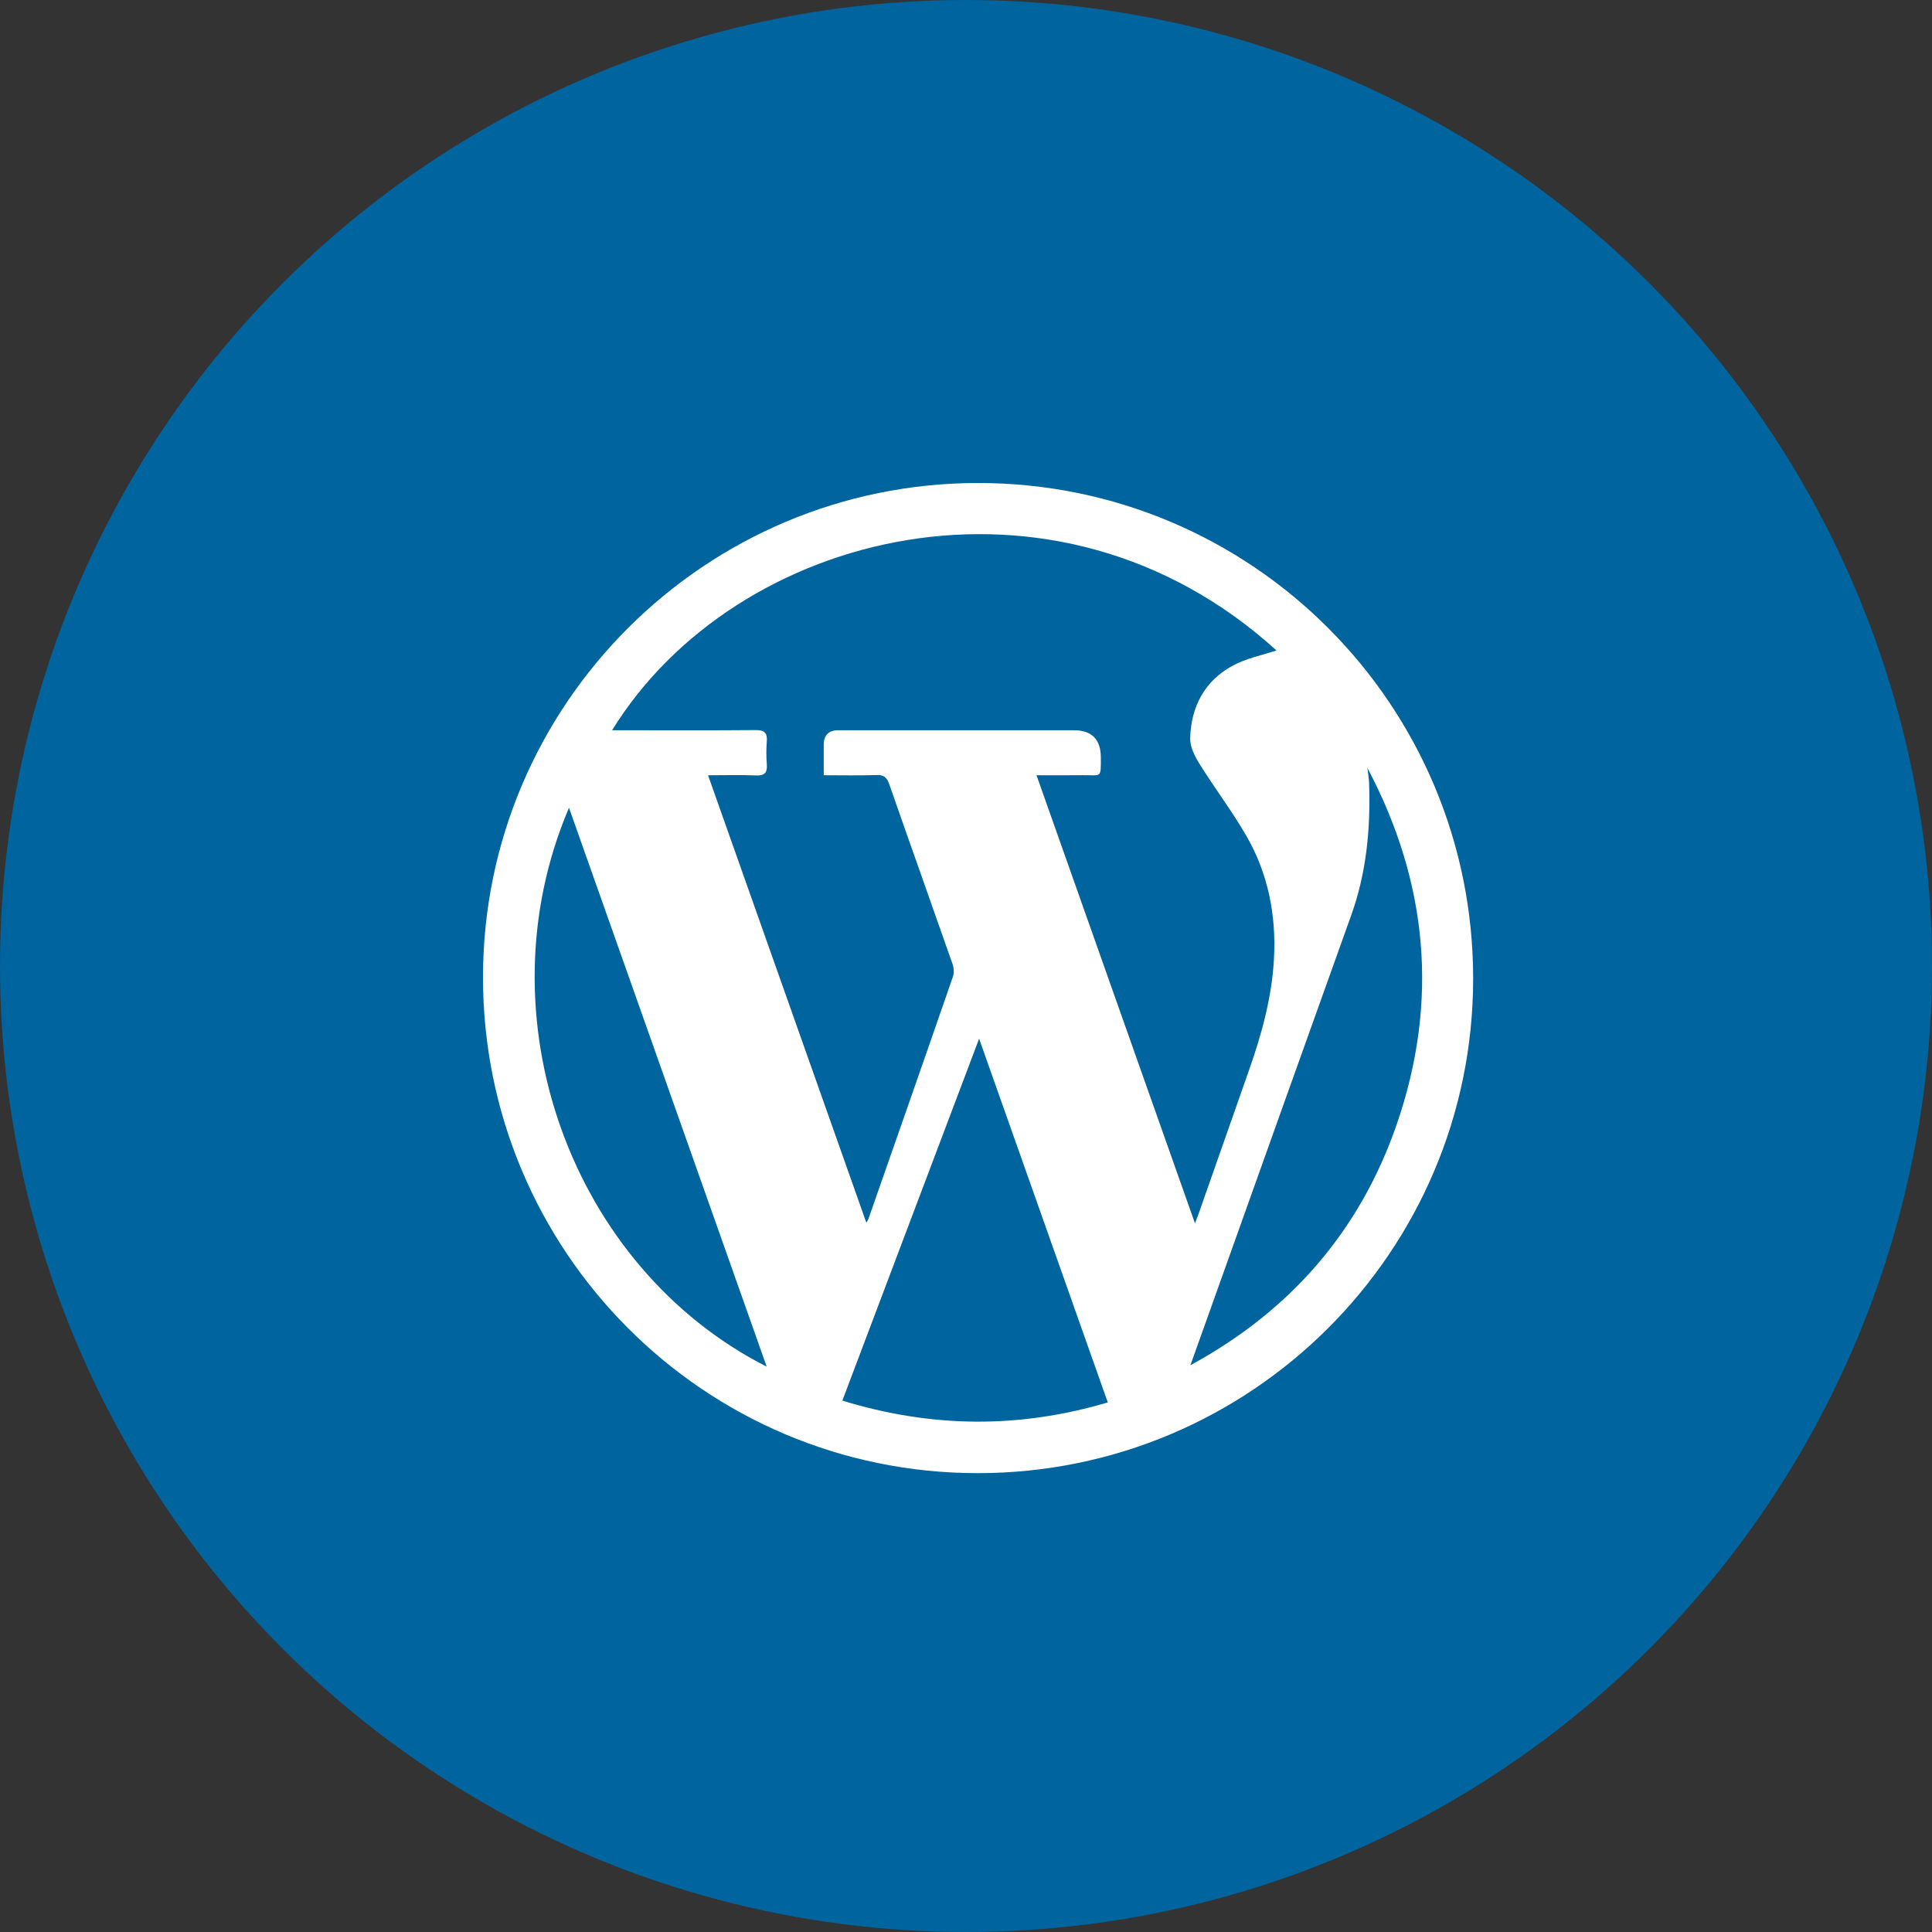 <svg width="80" height="80" viewBox="0 0 80 80" fill="none" xmlns="http://www.w3.org/2000/svg">
<rect x="0" y="0" width="80" height="80" fill="#333333" stroke="none"/>
<circle cx="40" cy="40" r="40" fill="#00649E"/>
<g clip-path="url(#clip0_794_2509)">
<path d="M40.503 20C51.836 20 61.009 29.191 61 40.535C60.991 51.841 51.799 61.006 40.476 61C29.149 60.994 19.985 51.794 20 40.444C20.015 29.162 29.204 20 40.503 20ZM49.481 50.654C49.54 50.501 49.573 50.423 49.602 50.343C50.308 48.334 51.012 46.323 51.719 44.315C52.248 42.813 52.668 41.281 52.753 39.687C52.849 37.895 52.51 36.17 51.607 34.608C51.014 33.581 50.291 32.631 49.663 31.622C49.466 31.305 49.271 30.91 49.282 30.556C49.323 29.258 49.883 28.189 51.046 27.562C51.611 27.256 52.273 27.129 52.855 26.933C43.699 18.618 30.449 21.953 25.346 30.238C25.523 30.238 25.677 30.238 25.83 30.238C27.65 30.238 29.471 30.247 31.29 30.231C31.647 30.228 31.779 30.34 31.752 30.697C31.727 31.01 31.727 31.328 31.752 31.642C31.779 31.991 31.667 32.125 31.3 32.109C30.663 32.082 30.024 32.102 29.319 32.102C31.518 38.317 33.69 44.456 35.874 50.63C35.918 50.551 35.944 50.517 35.958 50.477C37.128 47.132 38.302 43.786 39.46 40.437C39.515 40.28 39.495 40.068 39.438 39.905C38.569 37.422 37.685 34.946 36.818 32.462C36.722 32.187 36.593 32.083 36.297 32.093C35.585 32.117 34.873 32.101 34.109 32.101C34.109 31.646 34.109 31.249 34.109 30.852C34.109 30.443 34.308 30.239 34.705 30.238C37.959 30.238 41.212 30.238 44.466 30.238C45.211 30.238 45.584 30.617 45.584 31.375C45.582 32.244 45.618 32.091 44.838 32.099C44.217 32.107 43.596 32.101 42.92 32.101C45.118 38.314 47.285 44.443 49.481 50.654ZM40.544 43.007C38.633 48.063 36.762 53.014 34.88 57.996C38.568 59.127 42.188 59.162 45.871 58.071C44.1 53.064 42.343 48.096 40.542 43.007H40.544ZM56.62 31.796C56.644 32.006 56.685 32.215 56.691 32.425C56.755 34.291 56.588 36.126 55.95 37.901C54.088 43.092 52.237 48.288 50.382 53.481C50.018 54.498 49.656 55.514 49.292 56.531C53.416 54.291 56.302 50.985 57.828 46.579C59.587 41.498 59.139 36.553 56.62 31.796ZM23.561 33.448C19.861 42.108 23.659 52.485 31.747 56.59C29.021 48.882 26.306 41.208 23.561 33.448Z" fill="white"/>
</g>
<defs>
<clipPath id="clip0_794_2509">
<rect width="41" height="41" fill="white" transform="translate(20 20)"/>
</clipPath>
</defs>
</svg>
